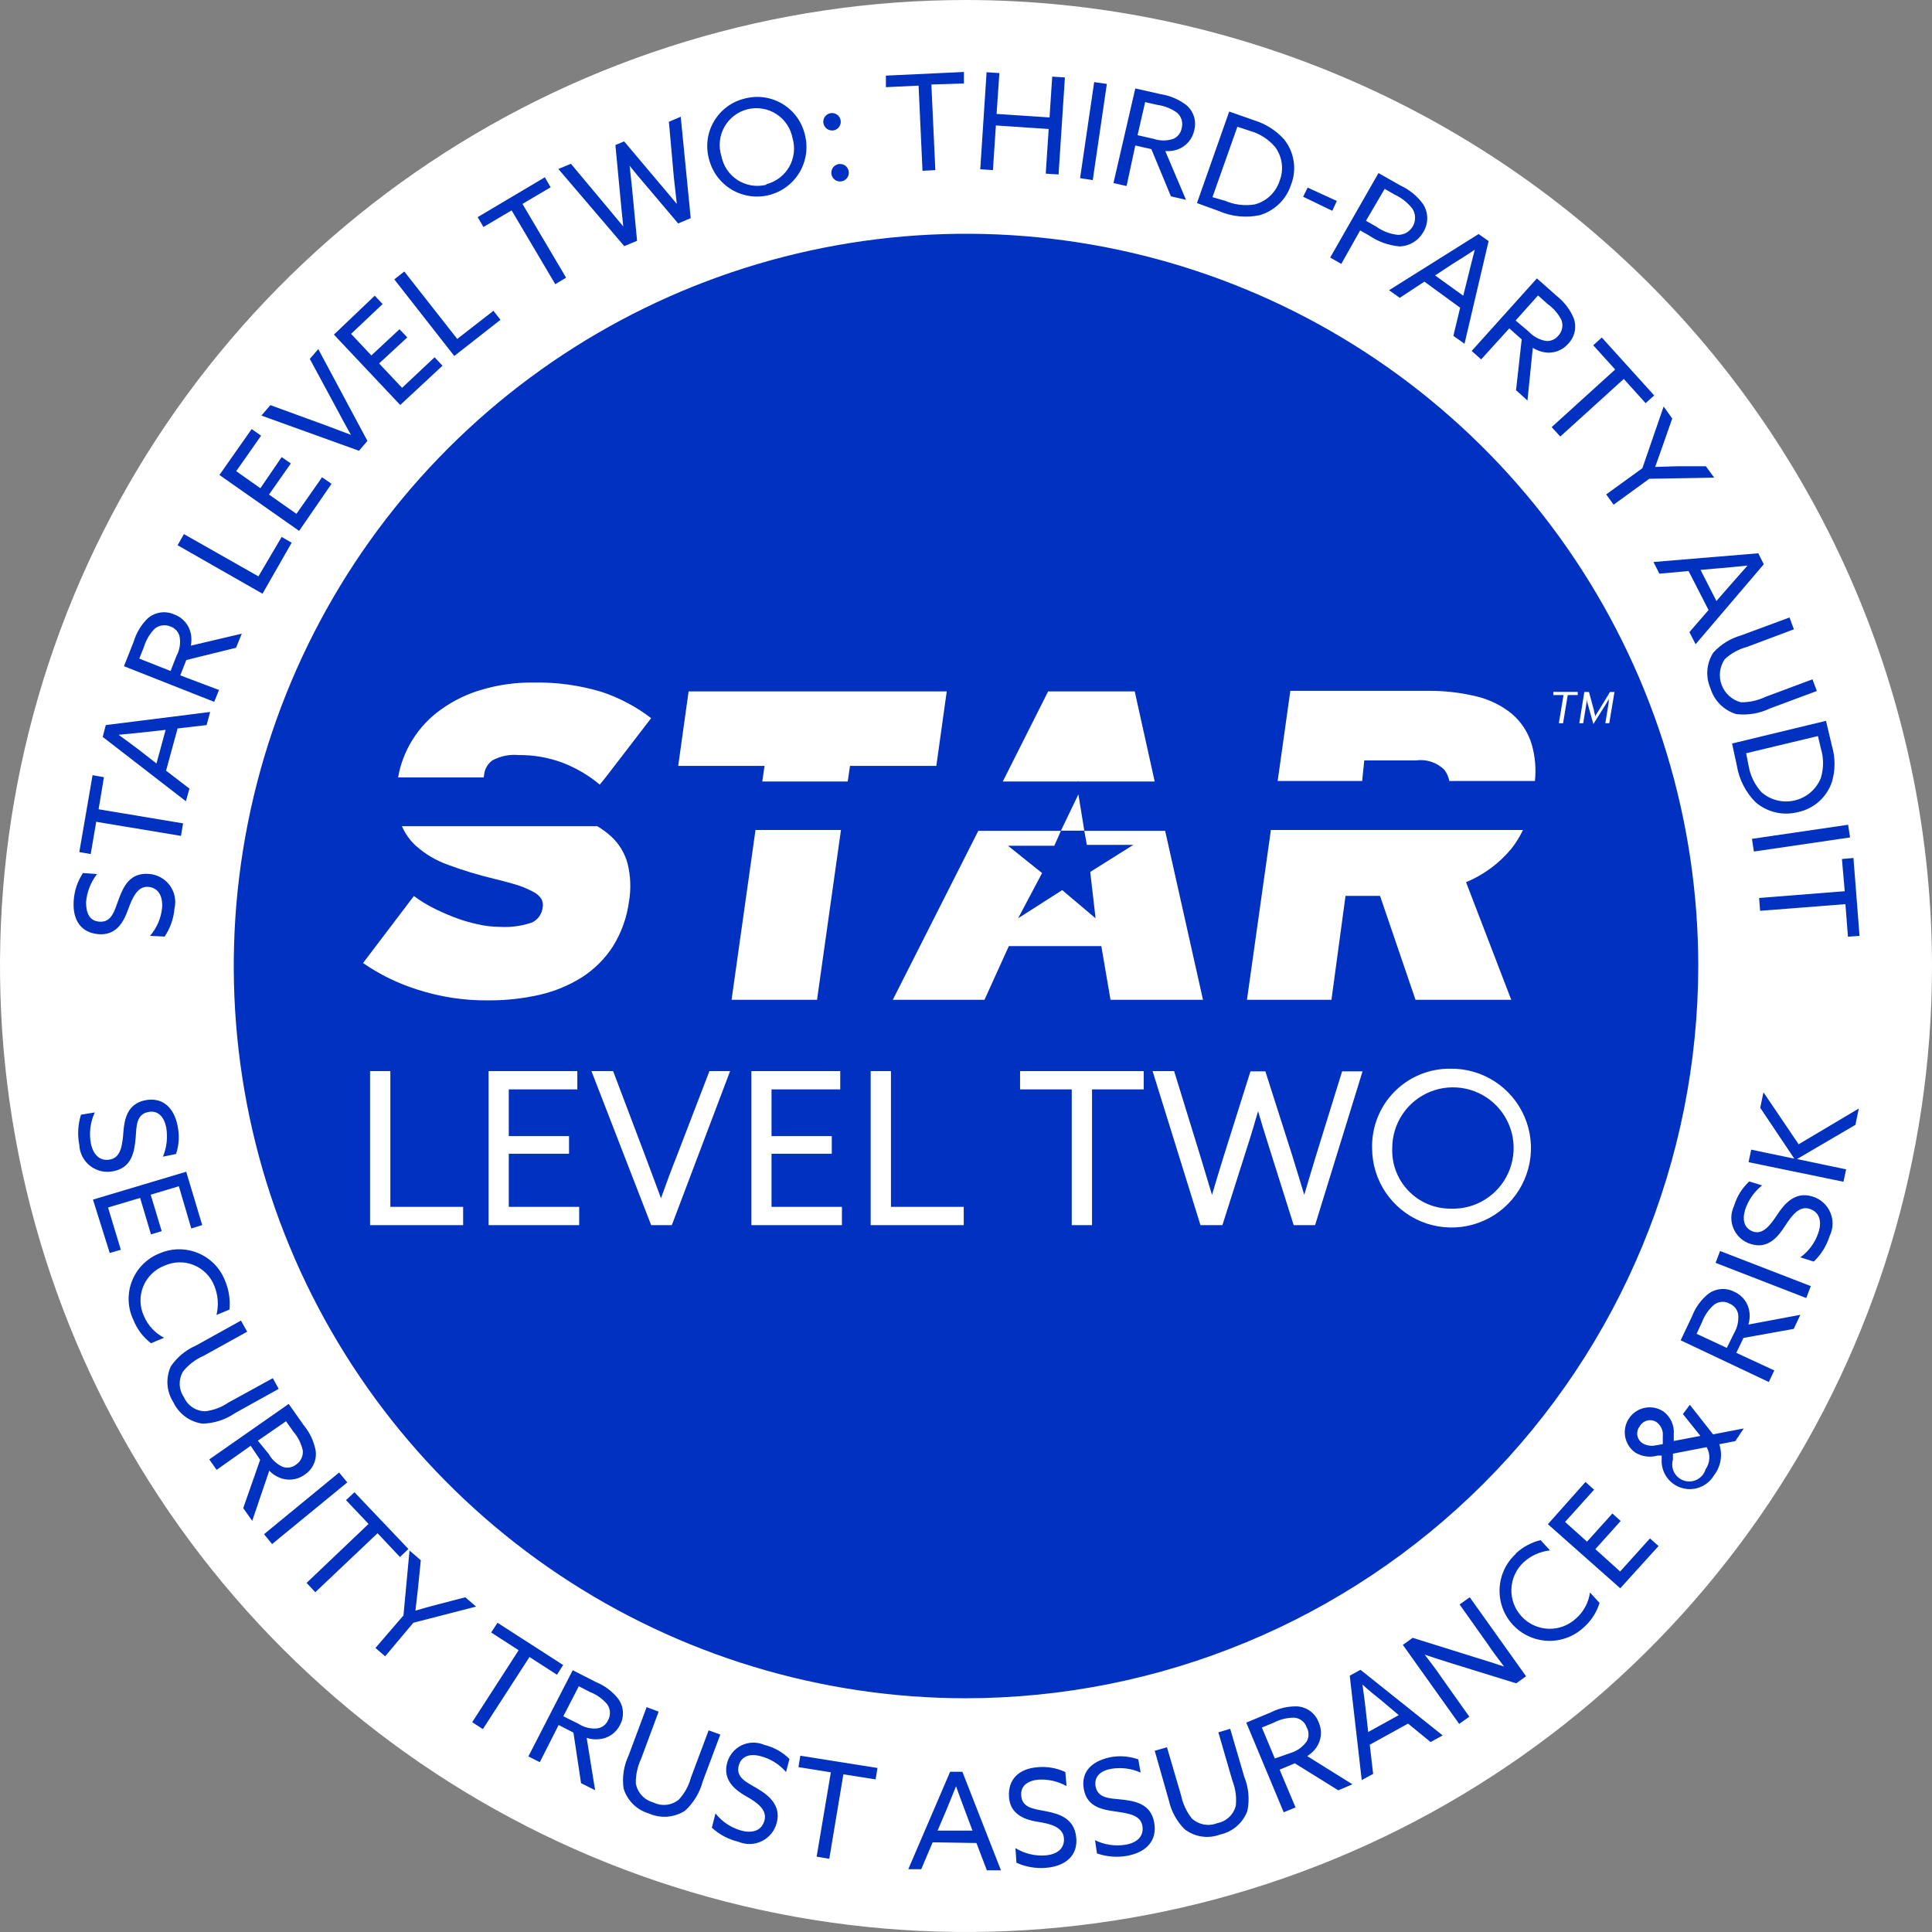 <?xml version="1.0" encoding="UTF-8"?>
<svg xmlns="http://www.w3.org/2000/svg" width="64" height="64" viewBox="0 0 64 64" fill="none">
  <rect x="0" y="0" width="64" height="64" fill="#808080" stroke="none"/>
  <g clip-path="url(#clip0_344_4367)">
    <path d="M32.164 57.963C46.495 57.963 58.114 46.345 58.114 32.013C58.114 17.682 46.495 6.063 32.164 6.063C17.832 6.063 6.214 17.682 6.214 32.013C6.214 46.345 17.832 57.963 32.164 57.963Z" fill="#0031C0"></path>
    <path d="M32 0C25.671 0 19.484 1.877 14.222 5.393C8.959 8.909 4.858 13.907 2.436 19.754C0.014 25.601 -0.62 32.035 0.615 38.243C1.85 44.45 4.897 50.152 9.373 54.627C13.848 59.103 19.55 62.15 25.757 63.385C31.965 64.62 38.399 63.986 44.246 61.564C50.093 59.142 55.091 55.041 58.607 49.778C62.123 44.516 64 38.329 64 32C63.99 23.516 60.615 15.383 54.617 9.383C48.617 3.384 40.484 0.01 32 0ZM32 56.257C27.203 56.257 22.513 54.834 18.524 52.169C14.535 49.503 11.426 45.715 9.59 41.283C7.754 36.85 7.274 31.973 8.21 27.268C9.145 22.562 11.456 18.24 14.848 14.848C18.24 11.456 22.562 9.145 27.268 8.21C31.973 7.274 36.85 7.754 41.283 9.59C45.715 11.426 49.503 14.535 52.169 18.524C54.834 22.513 56.257 27.203 56.257 32C56.25 38.431 53.693 44.597 49.145 49.145C44.597 53.693 38.431 56.25 32 56.257Z" fill="white"></path>
    <path d="M53.179 23.958L53.291 23.268V23.156C53.261 23.217 53.228 23.276 53.193 23.333L52.782 23.986L52.6 23.333C52.581 23.275 52.567 23.216 52.558 23.156V23.268L52.446 23.958H52.316L52.483 22.922H52.637L52.805 23.543C52.805 23.604 52.843 23.688 52.852 23.73C52.852 23.688 52.922 23.604 52.955 23.543L53.333 22.922H53.482L53.309 23.958H53.179ZM51.933 23.025L51.779 23.958H51.639L51.793 23.025H51.457V22.918H52.264V23.025H51.933ZM13.785 28.026C14.092 28.297 14.448 28.508 14.835 28.646C15.338 28.832 15.852 28.988 16.374 29.113C16.705 29.192 16.976 29.267 17.19 29.337C17.363 29.395 17.53 29.468 17.689 29.556C17.79 29.609 17.875 29.688 17.937 29.784C17.979 29.864 17.994 29.956 17.979 30.046C17.969 30.154 17.931 30.259 17.869 30.349C17.807 30.439 17.723 30.511 17.624 30.559C17.281 30.676 16.918 30.725 16.556 30.703C16.306 30.702 16.057 30.672 15.814 30.615C15.549 30.558 15.288 30.48 15.035 30.381C14.787 30.286 14.544 30.177 14.307 30.055C14.099 29.946 13.899 29.821 13.71 29.682L12.026 31.902C12.582 32.286 13.192 32.583 13.836 32.784C14.59 33.027 15.377 33.147 16.169 33.138C16.746 33.143 17.322 33.08 17.885 32.952C18.381 32.837 18.854 32.64 19.285 32.369C19.694 32.104 20.042 31.756 20.306 31.347C20.587 30.893 20.768 30.384 20.838 29.854C20.907 29.442 20.891 29.02 20.791 28.613C20.7 28.268 20.512 27.956 20.25 27.713C20.108 27.582 19.951 27.466 19.784 27.368H13.314C13.422 27.618 13.583 27.843 13.785 28.026ZM16.038 25.656C16.049 25.564 16.078 25.475 16.124 25.395C16.171 25.314 16.234 25.244 16.309 25.19C16.575 25.045 16.879 24.984 17.181 25.012C17.671 25.007 18.158 25.091 18.618 25.259C18.935 25.379 19.237 25.536 19.518 25.726C19.672 25.829 19.868 25.992 19.868 25.992L20.082 25.726L21.57 23.79C21.07 23.406 20.509 23.11 19.91 22.913C19.182 22.697 18.425 22.594 17.666 22.61C17.093 22.603 16.522 22.682 15.973 22.843C15.484 22.982 15.023 23.205 14.611 23.501C14.226 23.774 13.901 24.121 13.654 24.523C13.421 24.899 13.262 25.317 13.188 25.754H16.024L16.038 25.656ZM24.234 33.12H27.065L27.858 27.494H25.027L24.234 33.12ZM28.157 25.372H31.017L31.362 22.904H22.811L22.466 25.372H25.326L25.251 25.889H28.082L28.157 25.372ZM35.718 25.852V25.889H38.251L37.589 22.904H34.72L33.218 25.889H35.705L35.718 25.852ZM41.307 33.12H44.106L44.572 29.677H45.715L46.891 33.12H50.062L48.565 29.224C49.148 28.982 49.664 28.601 50.067 28.114C50.218 27.923 50.346 27.715 50.45 27.494H42.1L41.307 33.12ZM45.193 25.19H46.909C47.078 25.166 47.25 25.181 47.411 25.235C47.573 25.288 47.721 25.378 47.842 25.497C47.928 25.606 47.986 25.734 48.01 25.871H50.846C50.889 25.468 50.855 25.061 50.744 24.672C50.628 24.272 50.398 23.916 50.081 23.645C49.737 23.365 49.333 23.168 48.901 23.067C48.376 22.94 47.837 22.879 47.296 22.885H42.744L42.324 25.871H45.123L45.193 25.19ZM38.597 27.522H32.407L29.575 33.12H32.612L33.419 31.342H36.483L36.787 33.12H39.851L38.597 27.522ZM36.115 28.884L36.292 30.419L35.187 29.486L33.727 30.419L34.52 28.921L33.391 28.016H34.925L35.145 27.522H35.919L36.003 27.988H37.542L36.115 28.884ZM35.723 26.314L35.145 27.517H35.919L35.723 26.314Z" fill="white"></path>
    <path d="M4.969 31.002C5.196 30.74 5.336 30.414 5.37 30.069C5.398 29.686 5.244 29.402 4.904 29.378C4.563 29.355 4.39 29.719 4.241 30.134C4.092 30.549 3.849 30.992 3.266 30.946C2.683 30.899 2.399 30.479 2.441 29.845C2.46 29.515 2.566 29.197 2.748 28.921L3.215 28.954C3.005 29.223 2.878 29.547 2.851 29.887C2.851 30.246 2.963 30.507 3.29 30.531C3.691 30.563 3.784 30.195 3.924 29.812C4.092 29.346 4.311 28.907 4.922 28.949C5.058 28.957 5.191 28.994 5.311 29.058C5.431 29.122 5.536 29.212 5.618 29.321C5.7 29.43 5.757 29.555 5.785 29.688C5.813 29.822 5.811 29.96 5.781 30.092C5.752 30.426 5.64 30.747 5.454 31.025L4.969 31.002ZM3.187 27.223L3.005 28.292L2.627 28.226L3.066 25.679L3.443 25.745L3.266 26.808L6.065 27.275L5.995 27.69L3.187 27.223ZM3.402 24.411L3.504 24.019L6.961 23.585L6.844 24.019L5.883 24.131L5.501 25.53L6.275 26.123L6.158 26.542L3.402 24.411ZM5.183 25.292L5.487 24.177L4.773 24.257L3.929 24.341C4.157 24.504 4.395 24.681 4.628 24.858L5.183 25.292ZM4.106 22.069L4.428 21.257C4.515 20.964 4.676 20.697 4.894 20.483C5.011 20.382 5.154 20.316 5.306 20.292C5.459 20.268 5.615 20.287 5.757 20.348C5.899 20.397 6.026 20.482 6.125 20.595C6.224 20.707 6.292 20.844 6.322 20.991C6.347 21.122 6.347 21.257 6.322 21.388L8.01 20.991L7.819 21.458L6.172 21.864L5.972 22.372L7.255 22.857L7.096 23.249L4.106 22.069ZM5.85 21.719C5.955 21.523 5.989 21.298 5.948 21.08C5.929 21.005 5.891 20.935 5.838 20.878C5.785 20.821 5.719 20.778 5.645 20.753C5.56 20.716 5.466 20.704 5.373 20.717C5.281 20.73 5.194 20.769 5.123 20.828C4.958 20.997 4.836 21.203 4.768 21.43L4.614 21.817L5.65 22.227L5.85 21.719ZM5.883 18.062L6.093 17.693L8.561 19.093L9.33 17.787L9.662 17.978L8.696 19.667L5.883 18.062ZM7.269 15.734L8.337 14.213L8.649 14.433L7.824 15.608L8.626 16.173L9.33 15.142L9.634 15.352L8.911 16.383L9.82 17.022L10.669 15.809L10.982 16.028L9.909 17.586L7.269 15.734ZM8.659 13.766L8.957 13.421L10.772 14.083L11.625 14.405C11.472 14.134 11.327 13.868 11.182 13.593L10.263 11.89L10.543 11.564L12.171 14.605L11.891 14.932L8.659 13.766ZM11.061 11.084L12.414 9.796L12.675 10.071L11.63 11.06L12.302 11.774L13.235 10.906L13.491 11.177L12.558 12.04L13.319 12.847L14.396 11.835L14.658 12.114L13.258 13.416L11.061 11.084ZM13.062 9.255L13.393 8.994L15.147 11.228L16.346 10.295L16.579 10.594L15.049 11.793L13.062 9.255ZM16.948 6.969L16.015 7.52L15.824 7.193L18.049 5.873L18.24 6.204L17.307 6.755L18.753 9.199L18.394 9.414L16.948 6.969ZM18.497 5.598L18.912 5.425L20.083 6.825C20.269 7.044 20.465 7.291 20.647 7.501C20.614 7.212 20.586 6.918 20.558 6.619L20.386 4.805L20.675 4.684L21.855 6.083C22.046 6.311 22.233 6.526 22.42 6.755C22.387 6.465 22.354 6.162 22.322 5.873L22.158 4.035L22.55 3.867L22.881 7.226L22.466 7.403L21.356 6.092C21.183 5.892 21.015 5.691 20.857 5.49C20.885 5.742 20.913 6.008 20.941 6.274L21.104 7.977L20.68 8.154L18.497 5.598ZM24.668 3.265C24.878 3.209 25.098 3.196 25.313 3.226C25.529 3.257 25.736 3.33 25.922 3.443C26.108 3.555 26.27 3.704 26.398 3.88C26.525 4.057 26.616 4.257 26.665 4.469C26.771 4.89 26.707 5.337 26.485 5.71C26.262 6.084 25.901 6.354 25.48 6.461C25.058 6.568 24.612 6.503 24.238 6.281C23.865 6.059 23.595 5.697 23.488 5.276C23.429 5.066 23.413 4.847 23.441 4.631C23.469 4.415 23.54 4.207 23.651 4.02C23.761 3.832 23.908 3.669 24.082 3.539C24.257 3.409 24.456 3.316 24.668 3.265ZM25.386 6.102C25.545 6.061 25.694 5.989 25.825 5.89C25.955 5.791 26.064 5.666 26.145 5.524C26.226 5.381 26.277 5.224 26.296 5.061C26.315 4.898 26.3 4.733 26.254 4.576C26.223 4.413 26.16 4.257 26.066 4.119C25.973 3.982 25.853 3.864 25.713 3.775C25.573 3.685 25.416 3.625 25.252 3.599C25.087 3.572 24.919 3.58 24.758 3.62C24.597 3.661 24.446 3.735 24.314 3.836C24.182 3.938 24.073 4.065 23.992 4.211C23.912 4.356 23.862 4.517 23.846 4.682C23.829 4.848 23.847 5.015 23.898 5.173C23.93 5.335 23.993 5.49 24.086 5.626C24.179 5.763 24.299 5.879 24.438 5.968C24.578 6.056 24.733 6.115 24.896 6.142C25.06 6.168 25.226 6.161 25.386 6.12V6.102ZM27.276 4.077C27.267 4.021 27.276 3.963 27.3 3.911C27.324 3.859 27.363 3.816 27.412 3.787C27.461 3.757 27.517 3.743 27.574 3.745C27.631 3.748 27.686 3.767 27.732 3.801C27.779 3.834 27.814 3.881 27.833 3.935C27.853 3.988 27.856 4.047 27.843 4.102C27.829 4.158 27.8 4.208 27.758 4.247C27.716 4.285 27.663 4.311 27.607 4.32C27.531 4.33 27.454 4.311 27.392 4.266C27.33 4.22 27.288 4.153 27.276 4.077ZM27.784 5.435C27.86 5.423 27.938 5.442 28 5.487C28.062 5.533 28.104 5.601 28.115 5.677C28.127 5.753 28.108 5.831 28.062 5.893C28.017 5.955 27.949 5.997 27.873 6.008C27.797 6.02 27.719 6.001 27.657 5.956C27.595 5.91 27.553 5.842 27.541 5.766C27.53 5.69 27.549 5.612 27.594 5.55C27.64 5.488 27.708 5.446 27.784 5.435ZM30.429 2.836L29.347 2.888V2.505L31.931 2.384V2.766L30.853 2.799L30.984 5.635L30.559 5.658L30.429 2.836ZM32.682 2.393L33.106 2.421L33.013 3.774L34.767 3.89L34.856 2.538L35.276 2.566L35.066 5.78L34.641 5.752L34.739 4.273L32.99 4.156L32.892 5.635L32.472 5.607L32.682 2.393ZM36.246 2.72L36.666 2.78L36.199 5.966L35.779 5.901L36.246 2.72ZM37.608 2.93L38.457 3.121C38.762 3.169 39.051 3.293 39.297 3.48C39.415 3.579 39.503 3.71 39.55 3.857C39.597 4.004 39.601 4.161 39.562 4.31C39.532 4.459 39.464 4.598 39.363 4.712C39.262 4.826 39.133 4.911 38.989 4.959C38.863 4.997 38.732 5.013 38.602 5.005L39.287 6.619L38.788 6.503L38.14 4.94L37.608 4.819L37.319 6.162L36.885 6.064L37.608 2.93ZM38.219 4.6C38.429 4.671 38.657 4.671 38.867 4.6C38.938 4.569 39 4.522 39.048 4.462C39.096 4.401 39.129 4.33 39.143 4.254C39.17 4.162 39.17 4.063 39.143 3.97C39.116 3.878 39.062 3.795 38.989 3.732C38.797 3.594 38.574 3.506 38.34 3.475L37.934 3.382L37.683 4.478L38.219 4.6ZM40.719 3.695L41.554 3.988C41.933 4.105 42.273 4.323 42.538 4.618C42.705 4.827 42.814 5.075 42.854 5.339C42.894 5.602 42.864 5.872 42.767 6.12C42.689 6.36 42.554 6.576 42.374 6.752C42.193 6.927 41.973 7.056 41.731 7.128C41.274 7.225 40.798 7.176 40.369 6.988L39.651 6.727L40.719 3.695ZM40.584 6.652C40.891 6.784 41.229 6.826 41.559 6.773C41.752 6.724 41.93 6.626 42.075 6.489C42.22 6.351 42.328 6.18 42.389 5.99C42.461 5.806 42.485 5.606 42.459 5.411C42.433 5.215 42.358 5.029 42.24 4.87C42.02 4.611 41.728 4.424 41.4 4.334L40.99 4.198L40.164 6.531L40.584 6.652ZM43.318 6.214L44.283 6.657L44.134 6.983L43.168 6.517L43.318 6.214ZM45.664 5.733L46.396 6.148C46.694 6.286 46.951 6.498 47.143 6.764C47.231 6.903 47.279 7.065 47.279 7.23C47.279 7.396 47.231 7.558 47.143 7.697C47.064 7.834 46.951 7.949 46.816 8.03C46.68 8.112 46.526 8.158 46.368 8.163C46.004 8.132 45.653 8.007 45.351 7.8L45.057 7.632L44.432 8.742L44.064 8.532L45.664 5.733ZM45.589 7.506C45.804 7.661 46.057 7.757 46.322 7.781C46.422 7.779 46.52 7.751 46.606 7.699C46.691 7.646 46.762 7.572 46.809 7.484C46.857 7.395 46.88 7.296 46.876 7.196C46.872 7.095 46.842 6.998 46.788 6.913C46.632 6.713 46.431 6.553 46.2 6.447L45.869 6.256L45.249 7.314L45.589 7.506ZM48.98 7.753L49.312 7.986L48.514 11.387L48.145 11.126L48.369 10.193L47.185 9.33L46.368 9.866L46.014 9.614L48.98 7.753ZM47.539 9.124L48.472 9.796L48.645 9.101C48.71 8.83 48.785 8.541 48.855 8.271C48.621 8.429 48.379 8.585 48.127 8.737L47.539 9.124ZM50.912 9.222L51.565 9.801C51.808 9.992 52.001 10.24 52.124 10.524C52.181 10.667 52.194 10.824 52.165 10.975C52.135 11.126 52.063 11.266 51.957 11.377C51.86 11.494 51.733 11.582 51.59 11.633C51.448 11.684 51.294 11.696 51.145 11.667C51.014 11.642 50.889 11.593 50.776 11.522L50.599 13.267L50.221 12.926L50.408 11.242L49.997 10.878L49.065 11.905L48.752 11.625L50.912 9.222ZM50.636 10.981C50.787 11.144 50.987 11.254 51.206 11.293C51.283 11.302 51.36 11.291 51.432 11.261C51.504 11.232 51.567 11.185 51.616 11.126C51.681 11.058 51.725 10.974 51.745 10.882C51.765 10.791 51.759 10.696 51.728 10.608C51.62 10.392 51.459 10.206 51.262 10.067L50.949 9.787L50.207 10.617L50.636 10.981ZM53.505 12.24L52.778 11.438L53.062 11.181L54.797 13.099L54.513 13.355L53.79 12.553L51.686 14.461L51.401 14.148L53.505 12.24ZM54.406 15.51L55.11 13.467L55.395 13.864L55.077 14.769L54.83 15.468L55.576 15.445H56.509L56.785 15.823L54.634 15.86L53.454 16.718L53.207 16.378L54.406 15.51ZM58.245 18.328L58.427 18.692L56.169 21.341L55.964 20.94L56.598 20.208L55.936 18.916L54.97 19.004L54.774 18.617L58.245 18.328ZM56.332 18.878L56.859 19.909L57.326 19.373L57.89 18.734C57.61 18.765 57.321 18.793 57.023 18.818L56.332 18.878ZM57.68 21.047L59.28 20.455L59.425 20.847L57.871 21.43C57.596 21.503 57.343 21.642 57.135 21.836C57.05 21.959 56.997 22.101 56.979 22.249C56.961 22.397 56.979 22.547 57.031 22.687C57.083 22.827 57.168 22.952 57.279 23.052C57.389 23.153 57.522 23.225 57.666 23.263C57.943 23.268 58.218 23.209 58.469 23.09L60.041 22.503L60.185 22.89L58.632 23.468C58.285 23.635 57.899 23.7 57.517 23.655C57.316 23.595 57.132 23.486 56.983 23.338C56.834 23.19 56.724 23.007 56.663 22.806C56.579 22.616 56.543 22.407 56.559 22.199C56.576 21.992 56.644 21.791 56.757 21.616C57.006 21.345 57.325 21.148 57.68 21.047ZM60.488 23.879L60.689 24.723C60.799 25.104 60.799 25.508 60.689 25.889C60.607 26.142 60.459 26.369 60.261 26.547C60.062 26.725 59.821 26.847 59.56 26.902C59.318 26.964 59.065 26.968 58.821 26.912C58.578 26.855 58.351 26.742 58.161 26.58C57.831 26.251 57.612 25.827 57.536 25.367L57.377 24.63L60.488 23.879ZM57.923 25.362C57.979 25.691 58.128 25.997 58.352 26.244C58.501 26.373 58.678 26.466 58.87 26.513C59.062 26.56 59.262 26.561 59.454 26.515C59.646 26.47 59.824 26.379 59.974 26.251C60.124 26.122 60.241 25.96 60.316 25.777C60.416 25.454 60.416 25.107 60.316 24.784L60.222 24.383L57.843 24.952L57.923 25.362ZM61.221 27.321L61.286 27.741L58.1 28.208L58.035 27.788L61.221 27.321ZM61.109 29.523L61.016 28.455L61.398 28.422L61.599 31.002L61.216 31.03L61.132 29.952L58.305 30.172L58.273 29.747L61.109 29.523ZM3.14 36.851C2.991 37.17 2.946 37.527 3.01 37.873C3.084 38.251 3.308 38.479 3.653 38.409C3.999 38.34 4.055 37.943 4.087 37.505C4.12 37.066 4.223 36.572 4.796 36.45C5.37 36.329 5.762 36.679 5.883 37.295C5.949 37.605 5.932 37.927 5.832 38.227L5.398 38.316C5.525 38.008 5.562 37.67 5.505 37.341C5.431 36.987 5.23 36.772 4.908 36.837C4.512 36.917 4.521 37.304 4.493 37.7C4.451 38.167 4.362 38.675 3.761 38.797C3.628 38.826 3.49 38.826 3.358 38.797C3.225 38.767 3.1 38.709 2.992 38.627C2.884 38.544 2.795 38.439 2.732 38.318C2.669 38.198 2.633 38.065 2.627 37.929C2.562 37.595 2.581 37.251 2.683 36.926L3.14 36.851ZM6.168 38.815L6.699 40.583L6.336 40.695L5.925 39.296L4.992 39.576L5.356 40.784L5.002 40.891L4.642 39.683L3.579 40L4.003 41.4L3.635 41.507L3.08 39.739L6.168 38.815ZM7.464 42.449C7.586 42.744 7.632 43.065 7.6 43.382L7.171 43.559C7.249 43.24 7.225 42.903 7.101 42.598C7.04 42.443 6.949 42.301 6.831 42.182C6.714 42.064 6.574 41.97 6.42 41.907C6.265 41.844 6.099 41.813 5.932 41.817C5.766 41.82 5.601 41.858 5.449 41.927C5.291 41.987 5.147 42.078 5.026 42.197C4.905 42.315 4.809 42.457 4.745 42.613C4.681 42.77 4.65 42.938 4.654 43.107C4.658 43.277 4.697 43.443 4.768 43.597C4.9 43.907 5.136 44.161 5.435 44.315L5.002 44.497C4.738 44.294 4.535 44.023 4.414 43.713C4.319 43.512 4.268 43.294 4.261 43.072C4.255 42.85 4.294 42.629 4.377 42.423C4.46 42.217 4.584 42.03 4.742 41.874C4.9 41.718 5.088 41.596 5.295 41.516C5.498 41.429 5.717 41.384 5.938 41.384C6.159 41.385 6.377 41.43 6.58 41.517C6.783 41.604 6.966 41.732 7.118 41.892C7.27 42.052 7.388 42.242 7.464 42.449ZM6.494 44.572L7.982 43.746L8.188 44.114L6.737 44.917C6.475 45.031 6.244 45.207 6.065 45.43C5.987 45.56 5.948 45.709 5.953 45.861C5.958 46.012 6.006 46.159 6.093 46.283C6.153 46.421 6.252 46.538 6.377 46.62C6.501 46.703 6.648 46.748 6.797 46.75C7.074 46.718 7.338 46.618 7.567 46.461L9.037 45.654L9.232 46.008L7.786 46.811C7.469 47.029 7.094 47.151 6.709 47.16C6.502 47.132 6.305 47.052 6.136 46.928C5.968 46.804 5.833 46.641 5.743 46.451C5.63 46.276 5.563 46.075 5.548 45.867C5.534 45.66 5.572 45.451 5.659 45.262C5.867 44.957 6.156 44.718 6.494 44.572ZM9.564 46.507L10.067 47.221C10.264 47.459 10.397 47.743 10.455 48.047C10.478 48.2 10.457 48.356 10.394 48.497C10.331 48.639 10.229 48.759 10.1 48.844C9.979 48.936 9.835 48.993 9.684 49.01C9.533 49.027 9.381 49.004 9.242 48.942C9.12 48.891 9.01 48.815 8.92 48.718L8.355 50.379L8.057 49.959L8.617 48.359L8.304 47.893L7.175 48.691L6.933 48.345L9.564 46.507ZM8.901 48.163C9.006 48.353 9.17 48.504 9.368 48.593C9.441 48.618 9.52 48.624 9.596 48.611C9.673 48.598 9.745 48.566 9.806 48.518C9.883 48.468 9.944 48.398 9.983 48.316C10.023 48.234 10.039 48.142 10.03 48.051C9.98 47.82 9.873 47.605 9.718 47.426L9.475 47.081L8.542 47.725L8.901 48.163ZM11.234 48.779L11.504 49.106L9.013 51.149L8.747 50.822L11.234 48.779ZM12.209 50.482L11.462 49.693L11.742 49.432L13.529 51.312L13.249 51.578L12.507 50.79L10.445 52.744L10.156 52.436L12.209 50.482ZM13.365 53.514L13.566 51.363L13.939 51.685L13.846 52.618C13.818 52.861 13.794 53.085 13.762 53.355C13.995 53.285 14.228 53.22 14.48 53.155L15.413 52.912L15.772 53.22L13.692 53.756L12.759 54.867L12.437 54.591L13.365 53.514ZM17.181 54.666L16.271 54.078L16.481 53.756L18.655 55.156L18.45 55.478L17.54 54.89L15.996 57.278L15.642 57.05L17.181 54.666ZM18.972 55.328L19.751 55.725C20.038 55.842 20.288 56.032 20.479 56.275C20.571 56.4 20.625 56.549 20.634 56.703C20.644 56.858 20.61 57.012 20.535 57.148C20.468 57.281 20.367 57.394 20.243 57.476C20.119 57.558 19.975 57.605 19.826 57.614C19.694 57.627 19.56 57.611 19.434 57.568L19.714 59.303L19.248 59.069L18.996 57.395L18.506 57.143L17.881 58.374L17.503 58.183L18.972 55.328ZM19.159 57.101C19.345 57.223 19.567 57.277 19.789 57.255C19.866 57.243 19.938 57.212 20 57.165C20.062 57.117 20.111 57.056 20.143 56.984C20.188 56.903 20.209 56.81 20.205 56.717C20.2 56.624 20.169 56.534 20.115 56.457C19.963 56.276 19.767 56.136 19.546 56.051L19.173 55.86L18.66 56.854L19.159 57.101ZM20.824 58.151L21.421 56.551L21.818 56.7L21.239 58.258C21.118 58.514 21.057 58.795 21.062 59.079C21.089 59.228 21.159 59.367 21.262 59.479C21.365 59.59 21.498 59.67 21.645 59.709C21.78 59.776 21.932 59.803 22.082 59.786C22.232 59.768 22.374 59.708 22.49 59.611C22.678 59.407 22.814 59.16 22.886 58.892L23.474 57.32L23.861 57.46L23.278 59.014C23.179 59.387 22.975 59.724 22.69 59.984C22.513 60.097 22.311 60.164 22.102 60.18C21.893 60.195 21.683 60.158 21.491 60.072C21.294 60.014 21.114 59.908 20.969 59.763C20.823 59.618 20.715 59.439 20.656 59.242C20.605 58.87 20.663 58.49 20.824 58.151ZM23.702 60.072C23.92 60.349 24.221 60.548 24.561 60.642C24.934 60.739 25.237 60.642 25.326 60.296C25.414 59.951 25.083 59.709 24.724 59.508C24.365 59.307 23.936 58.976 24.085 58.407C24.117 58.281 24.176 58.162 24.258 58.061C24.34 57.959 24.443 57.877 24.56 57.819C24.677 57.761 24.806 57.73 24.936 57.727C25.067 57.723 25.197 57.749 25.316 57.801C25.632 57.877 25.921 58.038 26.151 58.267L26.039 58.701C25.817 58.443 25.521 58.258 25.19 58.174C24.841 58.081 24.556 58.174 24.472 58.486C24.369 58.874 24.715 59.032 25.069 59.237C25.424 59.443 25.886 59.783 25.732 60.376C25.699 60.507 25.639 60.63 25.554 60.736C25.469 60.841 25.363 60.927 25.242 60.988C25.12 61.048 24.988 61.081 24.852 61.085C24.717 61.089 24.582 61.063 24.458 61.01C24.131 60.933 23.828 60.772 23.581 60.544L23.702 60.072ZM27.523 58.71L26.45 58.538L26.511 58.16L29.067 58.566L29.006 58.944L27.938 58.776L27.471 61.575L27.052 61.505L27.523 58.71ZM31.474 58.692H31.88L33.158 61.957H32.691L32.346 61.052L30.895 61.029L30.517 61.92H30.088L31.474 58.692ZM31.059 60.642H32.215L31.964 59.97C31.866 59.713 31.763 59.433 31.67 59.172C31.567 59.433 31.455 59.699 31.343 59.974L31.059 60.642ZM33.638 61.22C33.937 61.405 34.286 61.489 34.636 61.462C35.019 61.43 35.276 61.234 35.243 60.884C35.21 60.534 34.823 60.418 34.394 60.352C33.965 60.287 33.461 60.114 33.424 59.527C33.386 58.939 33.755 58.594 34.357 58.542C34.676 58.51 34.999 58.564 35.29 58.701L35.331 59.167C35.048 59.008 34.724 58.933 34.399 58.953C34.039 58.986 33.797 59.163 33.83 59.489C33.862 59.886 34.24 59.923 34.641 59.998C35.108 60.091 35.574 60.236 35.649 60.847C35.723 61.458 35.304 61.817 34.66 61.873C34.321 61.903 33.98 61.846 33.671 61.705L33.638 61.22ZM36.274 60.959C36.589 61.113 36.944 61.165 37.291 61.108C37.669 61.043 37.907 60.823 37.841 60.474C37.776 60.124 37.375 60.068 36.946 60.007C36.516 59.947 36.013 59.858 35.905 59.279C35.798 58.701 36.153 58.346 36.773 58.211C37.085 58.151 37.407 58.175 37.706 58.281L37.785 58.72C37.481 58.583 37.144 58.539 36.815 58.594C36.456 58.654 36.236 58.855 36.292 59.177C36.367 59.573 36.759 59.573 37.151 59.611C37.617 59.662 38.121 59.76 38.233 60.366C38.345 60.973 37.972 61.36 37.337 61.477C37.003 61.536 36.66 61.509 36.339 61.397L36.274 60.959ZM38.718 59.634L38.252 57.997L38.657 57.88L39.124 59.471C39.182 59.749 39.303 60.011 39.478 60.236C39.59 60.339 39.728 60.409 39.878 60.438C40.027 60.466 40.181 60.451 40.323 60.394C40.471 60.367 40.608 60.297 40.717 60.194C40.826 60.09 40.903 59.958 40.938 59.811C40.967 59.534 40.929 59.254 40.827 58.995L40.36 57.386L40.752 57.269L41.218 58.86C41.363 59.218 41.399 59.61 41.321 59.989C41.248 60.185 41.127 60.359 40.969 60.496C40.811 60.633 40.621 60.728 40.416 60.772C40.221 60.845 40.011 60.867 39.805 60.836C39.6 60.805 39.405 60.722 39.241 60.595C38.979 60.331 38.797 59.997 38.718 59.634ZM41.284 57.064L42.091 56.728C42.366 56.587 42.672 56.517 42.982 56.527C43.136 56.539 43.284 56.594 43.408 56.686C43.532 56.779 43.627 56.905 43.681 57.05C43.744 57.188 43.769 57.34 43.754 57.491C43.738 57.642 43.682 57.786 43.593 57.908C43.513 58.013 43.415 58.103 43.304 58.174L44.801 59.107L44.334 59.307L42.893 58.412L42.389 58.622L42.916 59.872L42.525 60.035L41.284 57.064ZM42.758 58.067C42.97 58.002 43.155 57.869 43.285 57.689C43.326 57.618 43.347 57.537 43.347 57.456C43.347 57.374 43.326 57.293 43.285 57.222C43.256 57.133 43.201 57.055 43.127 56.997C43.053 56.94 42.963 56.906 42.87 56.9C42.632 56.899 42.398 56.957 42.189 57.068L41.801 57.227L42.231 58.253L42.758 58.067ZM44.712 55.51L45.067 55.314L47.791 57.488L47.39 57.707L46.644 57.096L45.375 57.796L45.487 58.762L45.109 58.967L44.712 55.51ZM45.323 57.376L46.336 56.816L45.785 56.35C45.571 56.173 45.319 55.981 45.132 55.8C45.174 56.079 45.211 56.369 45.244 56.663L45.323 57.376ZM48.337 57.106L46.471 54.489L46.797 54.255L48.934 54.923C49.228 55.011 49.531 55.109 49.825 55.207C49.657 54.983 49.466 54.741 49.284 54.465L48.351 53.15L48.687 52.912L50.553 55.529L50.226 55.762L48.085 55.1C47.791 55.007 47.492 54.913 47.194 54.811C47.362 55.035 47.558 55.277 47.74 55.552L48.673 56.868L48.337 57.106ZM50.212 51.461C50.444 51.246 50.726 51.094 51.033 51.018L51.346 51.359C51.021 51.394 50.715 51.531 50.473 51.751C50.226 51.98 50.08 52.298 50.067 52.636C50.054 52.973 50.176 53.301 50.406 53.549C50.635 53.796 50.953 53.942 51.291 53.955C51.628 53.968 51.956 53.846 52.204 53.616C52.458 53.395 52.624 53.088 52.67 52.754L52.987 53.099C52.889 53.417 52.703 53.701 52.451 53.92C52.291 54.067 52.103 54.181 51.898 54.255C51.694 54.33 51.476 54.363 51.259 54.353C50.82 54.334 50.406 54.141 50.109 53.817C49.812 53.493 49.657 53.064 49.676 52.625C49.695 52.186 49.888 51.772 50.212 51.475V51.461ZM51.276 50.491L52.521 49.092L52.806 49.348L51.845 50.416L52.572 51.069L53.412 50.137L53.687 50.384L52.848 51.317L53.669 52.058L54.657 50.962L54.942 51.214L53.673 52.614L51.276 50.491ZM55.978 46.535L56.747 47.515L57.764 47.319L57.484 47.739L56.953 47.842C57.011 48.015 57.026 48.201 56.995 48.382C56.964 48.562 56.888 48.733 56.775 48.877C56.668 49.056 56.503 49.193 56.308 49.268C56.113 49.342 55.899 49.349 55.7 49.287C55.5 49.225 55.328 49.099 55.209 48.927C55.09 48.755 55.032 48.549 55.045 48.341V48.219H54.905C54.781 48.254 54.652 48.262 54.526 48.245C54.399 48.227 54.277 48.184 54.168 48.117C53.992 47.991 53.873 47.801 53.835 47.589C53.797 47.376 53.845 47.157 53.967 46.979C54.089 46.8 54.276 46.677 54.488 46.635C54.7 46.593 54.92 46.636 55.101 46.755C55.218 46.841 55.312 46.957 55.373 47.09C55.433 47.223 55.458 47.369 55.446 47.515V47.734L56.328 47.566L55.749 46.843L55.978 46.535ZM54.886 47.874L55.082 47.837V47.58C55.092 47.492 55.079 47.402 55.043 47.321C55.008 47.239 54.952 47.167 54.881 47.114C54.836 47.083 54.785 47.062 54.731 47.052C54.678 47.042 54.622 47.044 54.569 47.056C54.516 47.069 54.466 47.093 54.423 47.126C54.379 47.159 54.343 47.201 54.317 47.249C54.284 47.291 54.26 47.339 54.246 47.391C54.233 47.443 54.23 47.497 54.239 47.55C54.248 47.602 54.268 47.653 54.297 47.697C54.327 47.742 54.365 47.78 54.41 47.809C54.478 47.849 54.554 47.876 54.632 47.887C54.711 47.898 54.791 47.894 54.867 47.874H54.886ZM56.551 47.935L55.418 48.154V48.35C55.375 48.493 55.391 48.648 55.462 48.78C55.534 48.911 55.654 49.009 55.798 49.052C55.941 49.095 56.096 49.079 56.228 49.007C56.359 48.936 56.457 48.815 56.5 48.672C56.575 48.565 56.618 48.439 56.624 48.308C56.63 48.178 56.598 48.048 56.533 47.935H56.551ZM55.674 44.399L56.048 43.611C56.158 43.322 56.341 43.066 56.579 42.869C56.702 42.775 56.848 42.717 57.002 42.703C57.155 42.689 57.31 42.719 57.447 42.79C57.586 42.85 57.706 42.946 57.795 43.068C57.885 43.191 57.94 43.334 57.955 43.485C57.969 43.617 57.956 43.75 57.918 43.877L59.639 43.555L59.42 44.021L57.755 44.32L57.517 44.814L58.776 45.397L58.594 45.78L55.674 44.399ZM57.442 44.166C57.555 43.975 57.603 43.752 57.578 43.531C57.563 43.455 57.53 43.383 57.481 43.323C57.432 43.263 57.369 43.216 57.298 43.186C57.216 43.139 57.122 43.118 57.028 43.125C56.934 43.133 56.844 43.169 56.771 43.228C56.595 43.385 56.461 43.581 56.379 43.802L56.202 44.184L57.204 44.651L57.442 44.166ZM56.831 41.833L56.98 41.441L59.985 42.603L59.835 42.999L56.831 41.833ZM59.639 41.651C59.923 41.445 60.133 41.154 60.241 40.821C60.358 40.457 60.274 40.145 59.938 40.042C59.602 39.94 59.359 40.257 59.122 40.625C58.884 40.994 58.553 41.386 57.993 41.208C57.868 41.17 57.753 41.105 57.655 41.019C57.558 40.932 57.48 40.825 57.428 40.705C57.376 40.586 57.35 40.456 57.352 40.325C57.355 40.195 57.386 40.066 57.442 39.949C57.534 39.638 57.708 39.357 57.946 39.137L58.371 39.268C58.11 39.475 57.916 39.754 57.811 40.07C57.704 40.415 57.778 40.705 58.091 40.802C58.403 40.9 58.646 40.583 58.87 40.243C59.094 39.902 59.453 39.45 60.041 39.636C60.17 39.675 60.29 39.742 60.392 39.832C60.493 39.922 60.574 40.033 60.628 40.157C60.682 40.282 60.709 40.416 60.706 40.552C60.702 40.688 60.67 40.821 60.61 40.942C60.509 41.266 60.328 41.558 60.083 41.791L59.639 41.651ZM57.923 38.498L58.011 38.083L59.439 38.382L58.31 36.697L58.417 36.184L59.583 37.906L61.575 36.721L61.463 37.262L59.528 38.395L61.155 38.736L61.067 39.147L57.923 38.498Z" fill="#0031C0"></path>
    <path d="M12.259 35.481H12.931V39.978H15.342V40.584H12.259V35.481ZM16.186 35.481H19.125V36.087H16.854V37.636H18.85V38.219H16.854V39.978H19.186V40.584H16.186V35.481ZM19.592 35.481H20.31L21.392 38.34C21.565 38.807 21.724 39.222 21.896 39.693C22.064 39.227 22.232 38.76 22.409 38.322L23.501 35.481H24.186L22.255 40.584H21.57L19.592 35.481ZM24.891 35.481H27.834V36.087H25.558V37.636H27.554V38.219H25.558V39.978H27.89V40.584H24.891V35.481ZM28.842 35.481H29.514V39.978H31.925V40.584H28.842V35.481ZM35.503 36.087H33.791V35.481H37.887V36.087H36.175V40.584H35.503V36.087ZM38.181 35.481H38.894L39.748 38.252L40.149 39.581C40.275 39.147 40.415 38.695 40.555 38.242L41.423 35.49H41.917L42.799 38.252C42.939 38.718 43.074 39.133 43.205 39.581C43.331 39.147 43.475 38.681 43.606 38.242L44.459 35.49H45.136L43.564 40.584H42.855L42.038 37.995C41.908 37.589 41.791 37.198 41.675 36.81C41.563 37.198 41.446 37.599 41.315 38L40.494 40.584H39.767L38.181 35.481ZM48.047 35.402C48.568 35.394 49.081 35.542 49.518 35.827C49.956 36.111 50.299 36.52 50.504 37C50.709 37.48 50.766 38.01 50.669 38.523C50.571 39.035 50.324 39.508 49.957 39.879C49.591 40.251 49.122 40.505 48.611 40.61C48.1 40.714 47.569 40.664 47.086 40.467C46.603 40.269 46.19 39.931 45.899 39.498C45.608 39.065 45.453 38.554 45.453 38.032C45.444 37.688 45.505 37.345 45.632 37.024C45.758 36.703 45.949 36.411 46.191 36.166C46.433 35.92 46.722 35.726 47.041 35.595C47.36 35.463 47.702 35.398 48.047 35.402ZM48.047 40.038C48.447 40.055 48.844 39.952 49.186 39.741C49.528 39.53 49.798 39.222 49.963 38.856C50.128 38.49 50.18 38.083 50.112 37.688C50.044 37.292 49.858 36.926 49.581 36.637C49.303 36.347 48.944 36.148 48.552 36.064C48.159 35.98 47.751 36.015 47.379 36.165C47.006 36.315 46.688 36.573 46.463 36.906C46.239 37.239 46.119 37.631 46.12 38.032C46.109 38.292 46.151 38.551 46.243 38.794C46.335 39.037 46.475 39.259 46.656 39.446C46.835 39.634 47.051 39.783 47.291 39.885C47.53 39.986 47.787 40.039 48.047 40.038Z" fill="white"></path>
  </g>
  <defs>
    <clipPath id="clip0_344_4367">
      <rect width="64" height="64" fill="white"></rect>
    </clipPath>
  </defs>
</svg>
